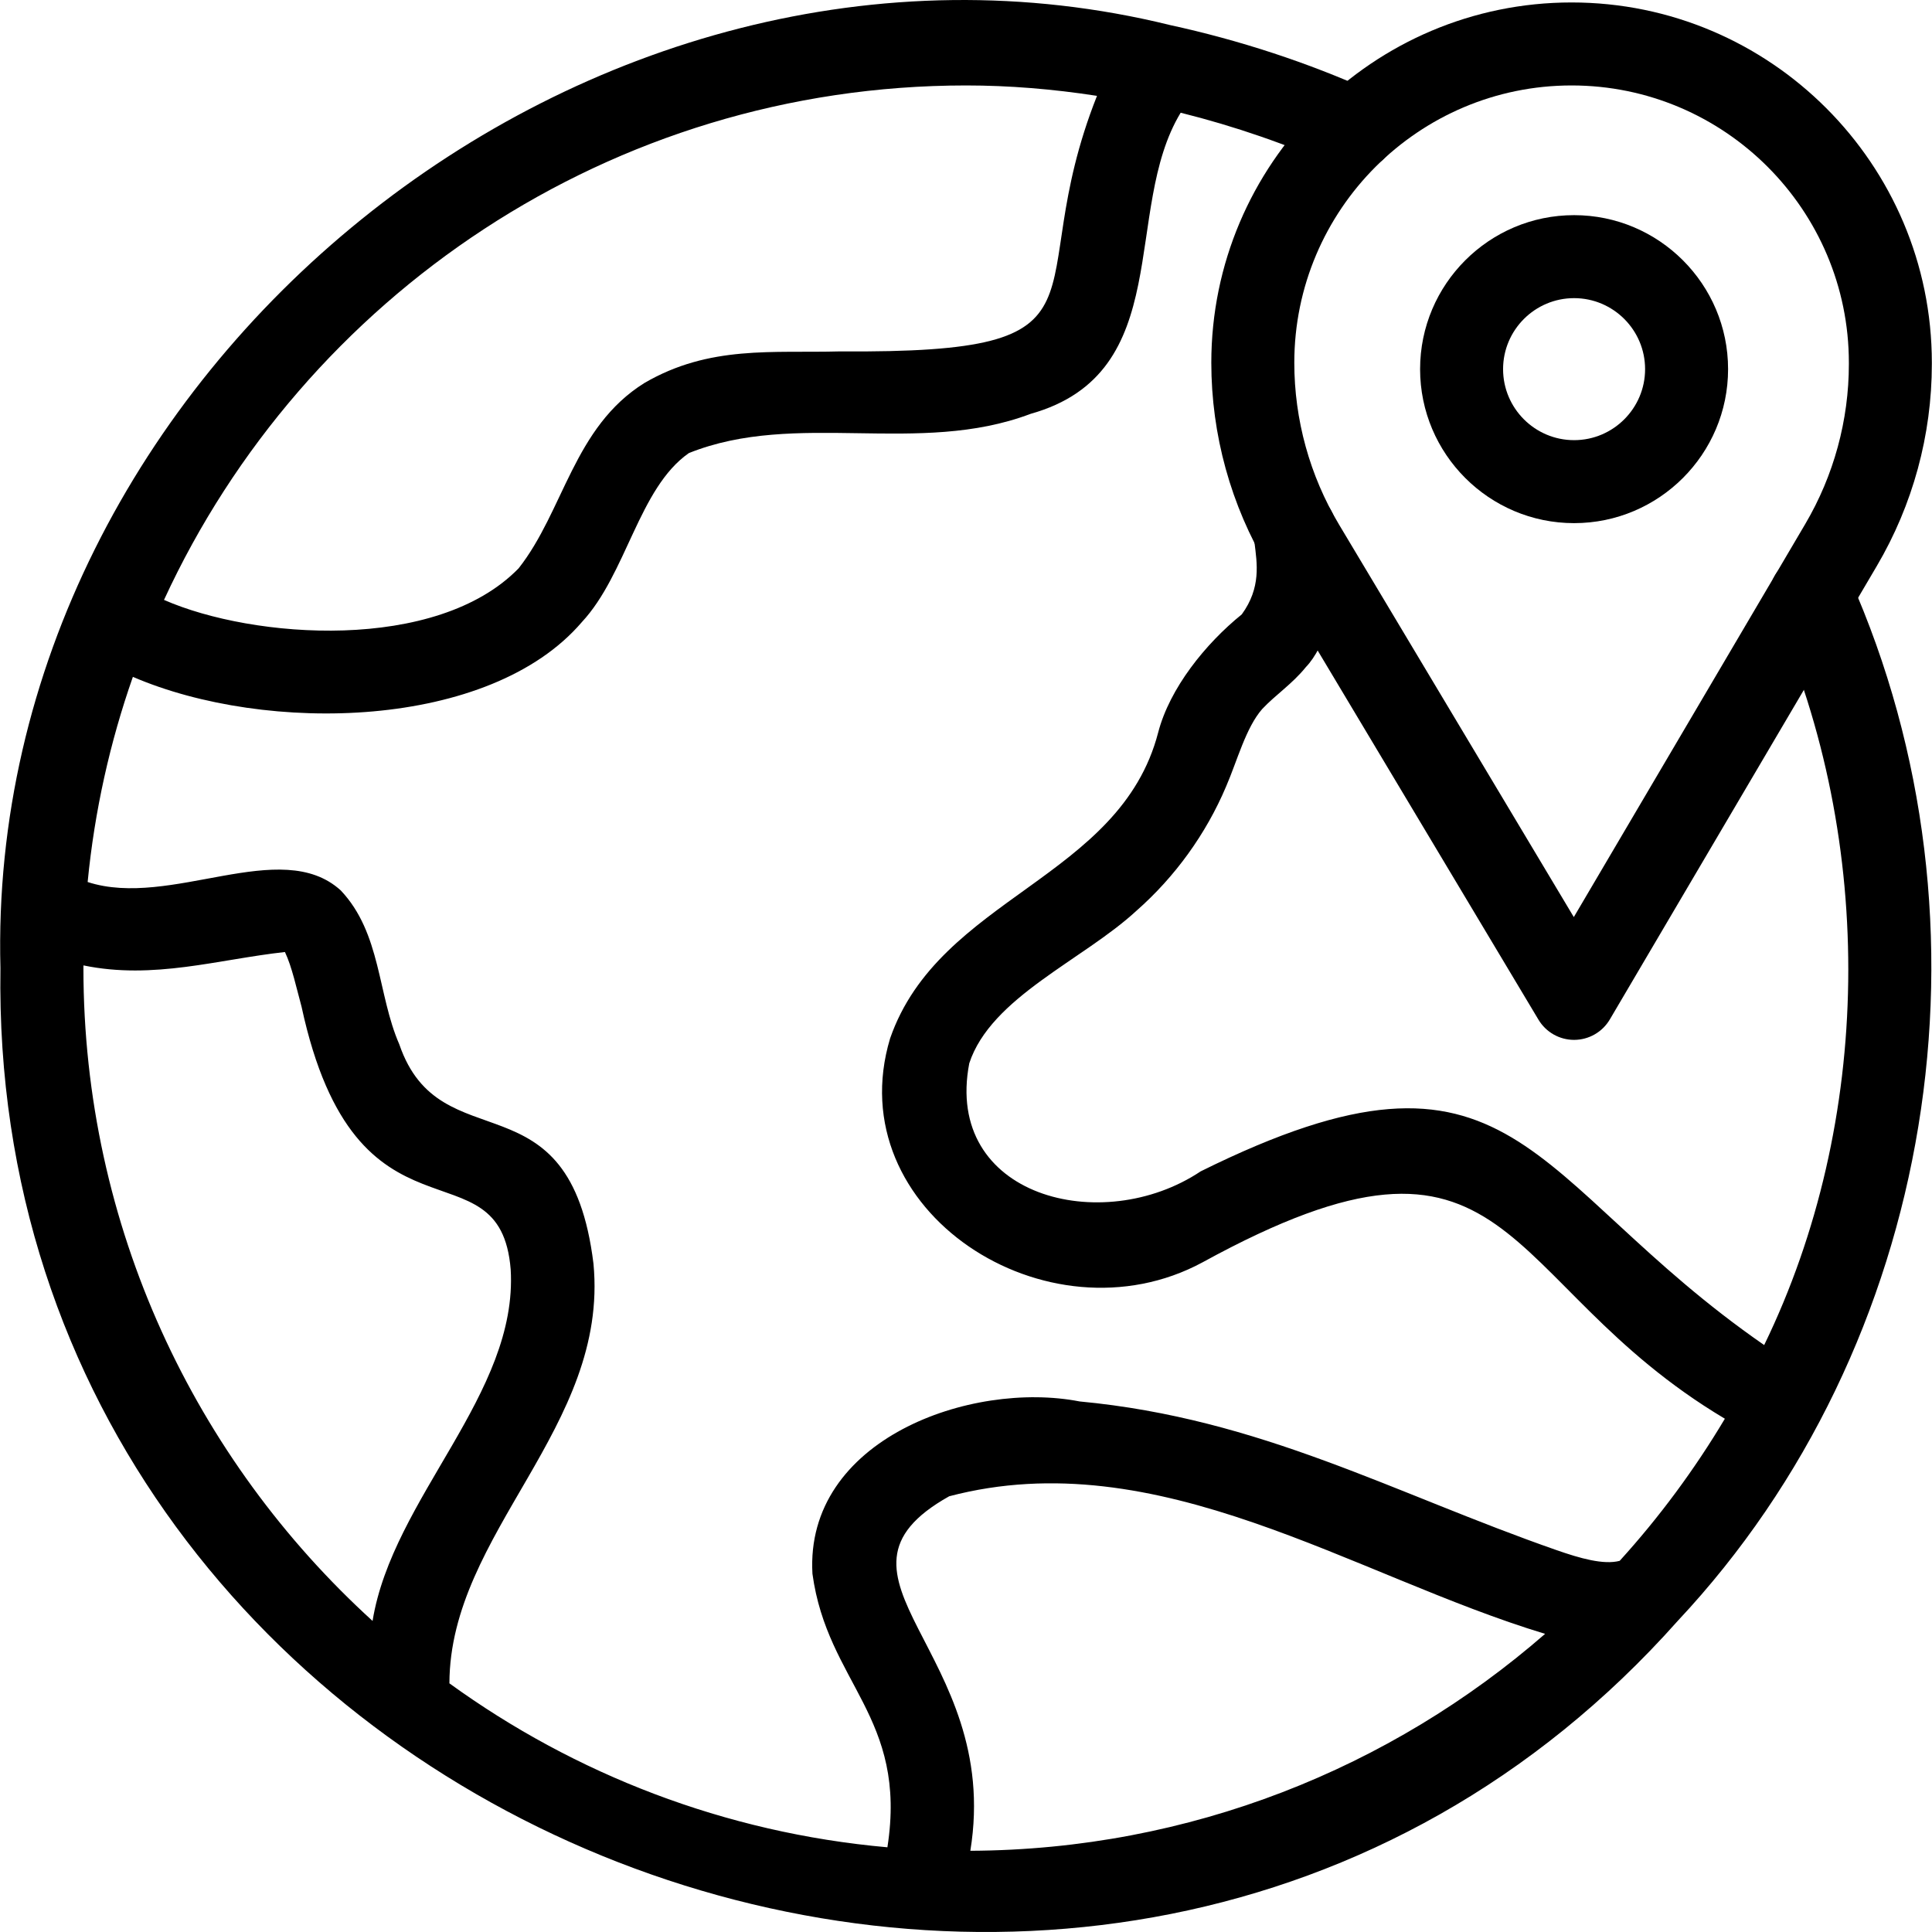 <?xml version="1.0" encoding="UTF-8"?>
<!-- Generator: Adobe Illustrator 26.0.3, SVG Export Plug-In . SVG Version: 6.00 Build 0)  -->
<svg xmlns="http://www.w3.org/2000/svg" xmlns:xlink="http://www.w3.org/1999/xlink" version="1.1" id="Capa_1" x="0px" y="0px" viewBox="0 0 512.168 512.168" style="enable-background:new 0 0 512.168 512.168;" xml:space="preserve" width="512" height="512">
<g>
	<path d="M444.757,429.7c68.451-73.017,86.459-184.502,45.607-276.372c-5.761-13.138-25.852-4.517-20.187,8.742   c27.332,61.516,26.242,135.376-2.499,194.502c-63.273-43.818-65.509-87.63-149.38-46.05c-26.167,17.469-68.153,6.707-61.347-28.646   c5.741-17.511,30.211-27.39,44.316-40.432c10.233-8.995,18.449-20.382,23.76-32.927c2.932-6.746,5.244-15.637,9.59-20.57   c3.547-3.775,7.956-6.623,11.586-11.128c9.764-10.013,17.474-52.16-7.536-46.742c-14.009,7.127,0.879,18.56-9.476,32.793   c-9.654,7.8-19.109,19.588-22.156,31.287c-10.085,38.914-58.004,43.563-71.066,81.105c-13.775,45.764,41.773,81.549,82.82,59.379   c83.55-45.801,77.413,5.087,138.468,41.458c-8.04,13.487-17.385,26.109-27.881,37.672c-4.255,1.126-10.516-0.664-16.743-2.839   c-43.233-15.071-78.297-34.899-126.433-39.415c-28.766-5.607-72.868,10.031-70.823,45.688   c3.972,29.079,25.271,37.869,19.871,72.507c-43.104-3.828-82.881-19.387-116.112-43.464c0.105-39.946,42.327-67.855,38.192-111.244   c-6.266-51.125-40.568-26.326-51.467-58.131c-5.799-13.271-4.791-29.476-15.528-40.826c-15.888-14.471-45.123,4.928-67.099-2.228   c1.836-18.87,5.928-37.086,11.993-54.385c35.457,15.276,94.658,13.99,119.037-14.537c11.846-12.745,15.065-35.508,28.346-44.784   c28.521-11.44,60.869,0.854,90.595-10.402c38.764-10.862,24.113-53.986,39.788-79.83c14.288,3.568,28.332,8.401,41.615,14.402   c5.536,2.501,12.052,0.041,14.553-5.496c2.501-5.537,0.04-12.052-5.496-14.553c-16.981-7.671-35.116-13.598-53.501-17.594   C156.235-31.243-4.025,98.452,0.118,256.655C-3.434,486.278,292.14,601.385,444.757,429.7z M251.633,396.656   c55.428-14.577,106.937,21.039,157.972,36.476c-40.855,35.579-94.132,57.231-152.371,57.505   C265.842,437.753,213.66,417.909,251.633,396.656z M256.115,22.652c11.372,0,23.028,0.953,34.696,2.759   c-21.192,53.432,8.432,68.305-68.136,67.745c-17.865,0.491-34.566-1.703-51.847,8.376c-18.769,11.711-21.34,33.888-33.335,49.121   c-21.758,22.372-70.415,18.744-94.017,8.381C80.544,78.613,161.912,22.652,256.115,22.652z M22.115,256.652   c0-0.242,0.009-0.483,0.009-0.725c18.598,3.85,35.703-1.599,53.412-3.55c1.878,3.927,3.123,9.85,4.413,14.527   c14.508,67.215,52.614,34.753,55.431,69.617c1.997,33.014-31.286,60.481-36.614,93.184   C51.703,386.871,22.115,325.152,22.115,256.652z"/>
	<g>
		<path d="M417.286,138.683c-22.51,0-40.823-18.313-40.823-40.823c0-22.51,18.313-40.824,40.823-40.824    c22.51,0,40.824,18.313,40.824,40.824C458.11,120.37,439.797,138.683,417.286,138.683z M417.286,79.036    c-10.379,0-18.823,8.444-18.823,18.824c0,10.379,8.444,18.823,18.823,18.823s18.824-8.444,18.824-18.823    C436.11,87.48,427.666,79.036,417.286,79.036z"/>
		<path d="M417.286,275.669c-3.869,0-7.454-2.032-9.44-5.354l-71.765-119.982    c-9.791-16.369-14.966-35.103-14.966-54.175c0-52.663,42.844-95.507,95.506-95.507s95.506,42.844,95.506,95.506v0.351    c0,18.817-5.046,37.334-14.594,53.549l0,0l-70.77,120.192c-1.97,3.346-5.558,5.405-9.441,5.419    C417.312,275.669,417.299,275.669,417.286,275.669z M416.622,22.652c-40.532,0-73.506,32.975-73.506,73.506    c0,15.098,4.096,29.926,11.846,42.883l62.25,104.075l61.365-104.22c7.557-12.835,11.552-27.492,11.552-42.387v-0.351    C490.129,55.626,457.154,22.652,416.622,22.652z M488.056,144.477h0.01H488.056z"/>
	</g>
</g>















</svg>
